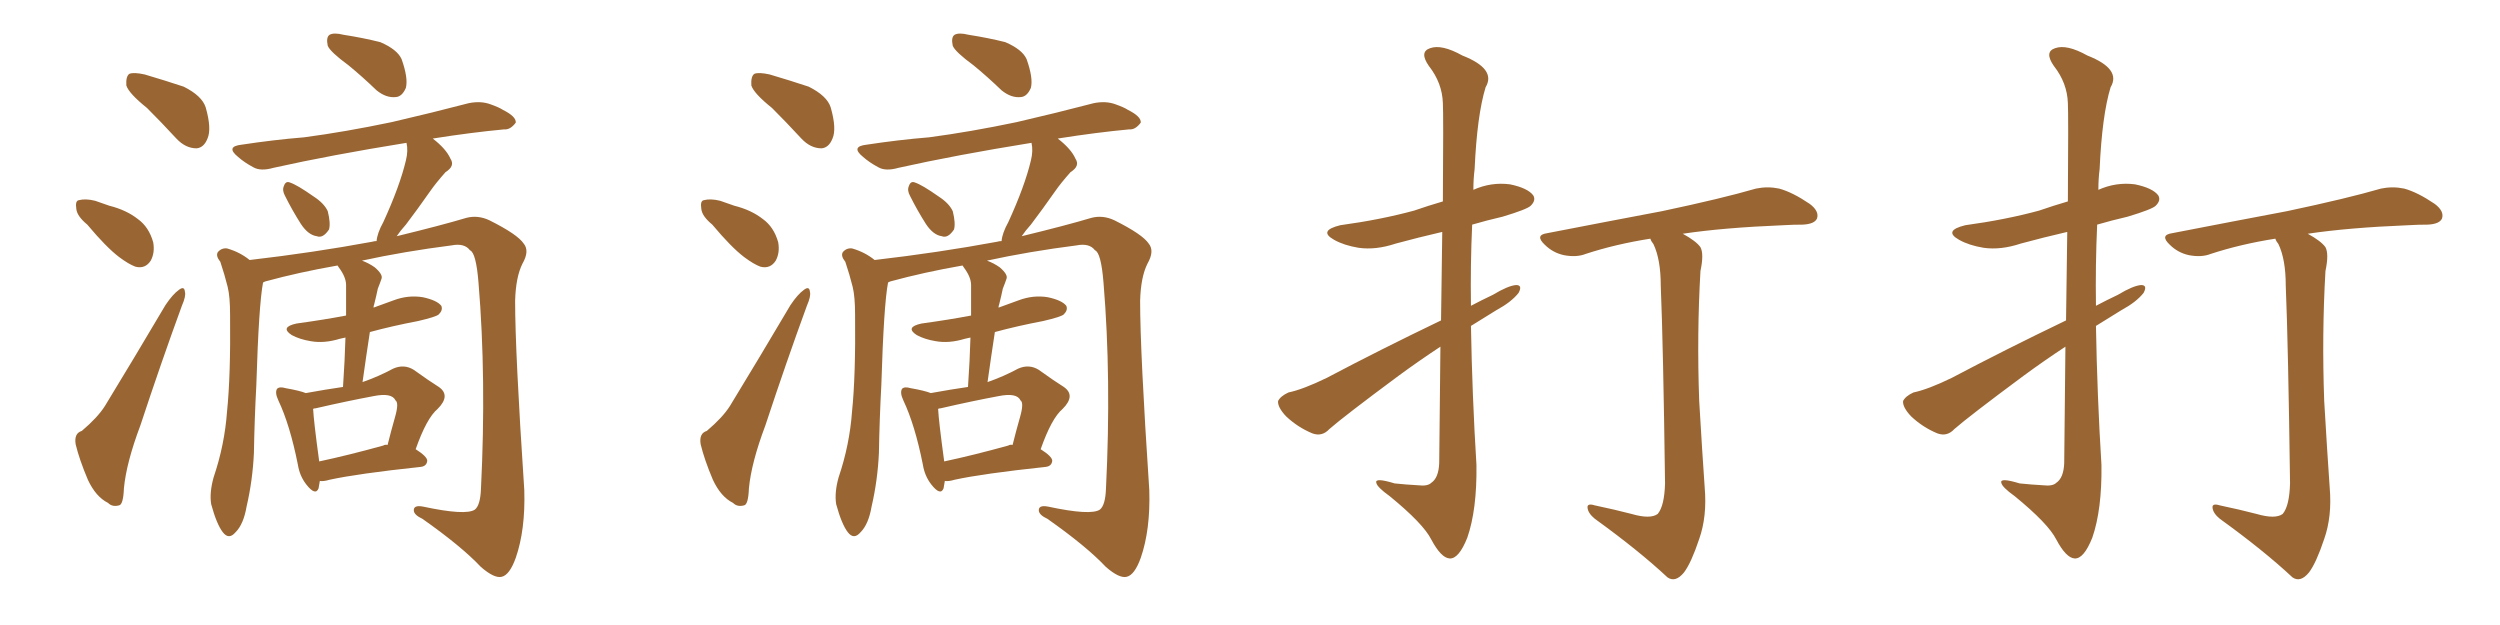 <svg xmlns="http://www.w3.org/2000/svg" xmlns:xlink="http://www.w3.org/1999/xlink" width="600" height="150"><path fill="#996633" padding="10" d="M35.30 25.93L35.30 25.93Q30.91 22.41 30.32 20.51L30.32 20.51Q30.18 18.31 31.05 17.72L31.05 17.72Q32.08 17.29 34.72 17.87L34.72 17.87Q39.70 19.34 44.09 20.80L44.09 20.80Q48.49 23.00 49.37 25.78L49.37 25.78Q50.83 30.91 49.80 33.25L49.80 33.25Q48.93 35.45 47.17 35.60L47.17 35.60Q44.53 35.60 42.33 33.25L42.33 33.25Q38.53 29.15 35.30 25.93ZM20.95 53.91L20.95 53.91Q18.46 51.86 18.31 50.10L18.31 50.10Q18.02 48.19 18.90 48.05L18.90 48.05Q20.51 47.61 22.85 48.19L22.85 48.19Q24.46 48.78 26.22 49.37L26.22 49.37Q30.32 50.39 33.11 52.59L33.11 52.59Q35.74 54.49 36.77 58.15L36.77 58.15Q37.21 60.64 36.18 62.55L36.18 62.55Q34.86 64.60 32.52 64.01L32.52 64.01Q30.91 63.43 28.56 61.67L28.56 61.67Q25.49 59.33 20.95 53.91ZM19.63 103.42L19.63 103.42Q23.44 100.20 25.20 97.41L25.20 97.41Q32.08 86.13 39.70 73.24L39.70 73.24Q41.46 70.61 42.92 69.58L42.92 69.58Q44.24 68.55 44.38 70.02L44.38 70.02Q44.68 71.04 43.65 73.39L43.65 73.39Q38.67 87.01 33.69 102.10L33.69 102.10Q30.32 111.04 29.74 117.19L29.74 117.19Q29.59 121.14 28.56 121.29L28.56 121.29Q26.95 121.73 25.93 120.70L25.93 120.70Q23.00 119.24 21.09 115.14L21.09 115.14Q19.04 110.30 18.16 106.64L18.16 106.64Q17.72 104.00 19.63 103.42ZM83.64 15.67L83.64 15.67Q79.25 12.45 78.66 10.99L78.66 10.99Q78.22 8.94 79.10 8.35L79.10 8.35Q80.13 7.76 82.47 8.35L82.47 8.35Q87.16 9.08 91.26 10.11L91.26 10.11Q95.36 11.87 96.39 14.21L96.39 14.21Q98.00 18.75 97.41 21.09L97.41 21.09Q96.53 23.14 95.07 23.29L95.07 23.29Q92.72 23.58 90.38 21.68L90.38 21.68Q86.87 18.31 83.64 15.67ZM68.41 47.02L68.41 47.02Q67.68 45.70 68.12 44.68L68.12 44.68Q68.55 43.36 69.58 43.80L69.58 43.80Q71.34 44.38 75.29 47.17L75.29 47.17Q77.78 48.78 78.66 50.68L78.66 50.68Q79.39 53.61 78.96 55.08L78.96 55.08Q77.49 57.28 76.03 56.69L76.03 56.69Q73.97 56.40 72.22 53.76L72.22 53.76Q70.17 50.54 68.41 47.02ZM76.76 115.43L76.76 115.43Q76.61 116.31 76.46 117.19L76.46 117.19Q75.73 119.09 73.54 116.31L73.54 116.31Q71.92 114.26 71.48 111.47L71.48 111.47Q69.58 101.95 66.80 96.09L66.80 96.09Q65.92 94.19 66.50 93.31L66.50 93.31Q67.09 92.72 68.55 93.16L68.55 93.16Q71.92 93.75 73.39 94.34L73.39 94.34Q78.22 93.46 82.32 92.87L82.32 92.87Q82.76 86.43 82.91 81.01L82.91 81.01Q82.18 81.15 81.59 81.30L81.59 81.30Q77.78 82.47 74.56 81.88L74.56 81.88Q71.92 81.45 70.02 80.42L70.02 80.42Q67.09 78.52 71.19 77.64L71.19 77.64Q77.64 76.76 83.06 75.73L83.06 75.73Q83.06 71.92 83.06 68.41L83.06 68.41Q83.06 66.50 81.30 64.16L81.30 64.16Q81.15 63.87 81.01 63.72L81.01 63.72Q71.78 65.33 63.72 67.53L63.72 67.53Q63.28 67.68 63.13 67.82L63.13 67.82Q62.11 73.10 61.52 92.43L61.52 92.43Q61.08 100.63 60.94 108.69L60.94 108.69Q60.64 115.28 59.18 121.58L59.18 121.58Q58.45 125.83 56.54 127.73L56.54 127.73Q54.93 129.64 53.47 127.73L53.47 127.73Q52.00 125.83 50.68 121.00L50.68 121.00Q50.24 118.21 51.27 114.55L51.27 114.55Q53.91 106.79 54.49 98.73L54.49 98.73Q55.37 90.23 55.22 75.59L55.22 75.59Q55.22 71.19 54.64 68.85L54.64 68.85Q53.91 65.92 52.88 62.84L52.88 62.84Q51.71 61.38 52.29 60.50L52.29 60.50Q53.17 59.47 54.49 59.62L54.49 59.62Q57.57 60.50 59.91 62.40L59.91 62.40Q75.15 60.64 89.36 58.01L89.36 58.01Q89.79 57.86 90.38 57.86L90.38 57.86Q90.53 55.96 91.99 53.32L91.99 53.32Q95.95 44.68 97.41 38.53L97.41 38.53Q98.00 36.18 97.56 34.28L97.56 34.28Q79.39 37.21 65.63 40.28L65.63 40.28Q62.55 41.16 60.79 40.14L60.79 40.14Q58.59 38.96 57.13 37.65L57.13 37.65Q54.05 35.16 58.01 34.72L58.01 34.72Q65.77 33.54 72.95 32.96L72.95 32.96Q82.91 31.64 94.04 29.30L94.04 29.30Q103.56 27.10 112.50 24.76L112.50 24.76Q115.43 24.17 117.77 25.05L117.77 25.05Q119.82 25.78 120.70 26.37L120.70 26.37Q123.93 27.98 123.78 29.44L123.78 29.44Q122.46 31.20 121.00 31.05L121.00 31.05Q113.09 31.79 103.86 33.25L103.86 33.25Q107.08 35.74 108.11 38.09L108.11 38.09Q109.28 39.84 106.93 41.31L106.93 41.31Q104.59 43.95 103.27 45.85L103.27 45.85Q100.20 50.24 97.41 53.91L97.41 53.91Q96.09 55.37 95.21 56.69L95.21 56.69Q106.05 54.05 111.91 52.29L111.91 52.29Q114.70 51.56 117.48 52.88L117.48 52.88Q124.22 56.25 125.68 58.45L125.68 58.45Q127.15 60.21 125.39 63.28L125.39 63.28Q123.78 66.50 123.63 72.22L123.63 72.22Q123.63 84.52 125.83 117.63L125.83 117.63Q126.12 127.15 123.78 133.89L123.78 133.89Q122.31 137.99 120.41 138.43L120.41 138.43Q118.65 138.87 115.43 136.08L115.43 136.08Q110.74 131.10 101.37 124.51L101.37 124.51Q99.46 123.63 99.32 122.61L99.32 122.61Q99.17 121.14 101.51 121.58L101.51 121.58Q111.77 123.78 113.96 122.31L113.96 122.31Q115.28 121.29 115.43 117.33L115.43 117.33Q116.75 90.82 114.84 67.82L114.84 67.82Q114.26 60.64 112.79 60.06L112.79 60.06Q111.47 58.30 108.40 58.89L108.40 58.89Q96.97 60.35 86.87 62.55L86.87 62.55Q88.48 63.13 89.94 64.16L89.94 64.16Q91.99 65.92 91.55 66.94L91.55 66.94Q91.26 67.82 90.67 69.29L90.67 69.29Q90.38 70.75 89.79 73.10L89.79 73.10Q89.65 73.39 89.65 73.83L89.65 73.83Q92.14 72.95 94.48 72.07L94.48 72.07Q98.00 70.75 101.51 71.34L101.51 71.34Q104.88 72.07 105.91 73.39L105.91 73.39Q106.35 74.41 105.32 75.44L105.32 75.44Q104.74 76.03 100.34 77.05L100.34 77.05Q94.19 78.22 88.77 79.69L88.77 79.69Q87.89 85.40 87.01 91.70L87.01 91.70Q90.82 90.38 94.34 88.48L94.34 88.48Q96.97 87.30 99.32 88.77L99.32 88.77Q102.98 91.41 105.32 92.87L105.32 92.87Q108.25 94.92 105.03 98.14L105.03 98.14Q102.39 100.34 99.76 107.81L99.76 107.81Q102.54 109.57 102.54 110.60L102.54 110.60Q102.39 111.91 100.93 112.06L100.93 112.06Q85.84 113.67 79.10 115.14L79.10 115.14Q77.64 115.58 76.76 115.43ZM91.99 106.93L91.99 106.93L91.99 106.93Q92.43 106.64 93.02 106.79L93.02 106.79Q93.90 103.27 94.78 100.20L94.78 100.20Q95.80 96.68 94.92 96.09L94.92 96.09Q94.04 94.19 89.65 95.07L89.65 95.07Q83.35 96.24 75.73 98.00L75.73 98.00Q75.29 98.00 75.15 98.14L75.15 98.14Q75.29 101.07 76.61 110.74L76.61 110.74Q83.50 109.28 91.99 106.93ZM185.30 25.93L185.30 25.93Q180.91 22.41 180.32 20.51L180.32 20.51Q180.18 18.31 181.05 17.72L181.05 17.72Q182.08 17.29 184.72 17.87L184.72 17.87Q189.70 19.34 194.09 20.80L194.09 20.80Q198.49 23.00 199.37 25.78L199.37 25.78Q200.83 30.91 199.80 33.25L199.80 33.25Q198.93 35.45 197.17 35.60L197.17 35.60Q194.53 35.60 192.33 33.25L192.33 33.25Q188.53 29.15 185.30 25.93ZM170.95 53.91L170.95 53.91Q168.46 51.86 168.31 50.10L168.31 50.10Q168.02 48.19 168.90 48.05L168.90 48.05Q170.51 47.61 172.85 48.19L172.85 48.19Q174.46 48.78 176.22 49.37L176.22 49.37Q180.32 50.39 183.11 52.59L183.11 52.59Q185.74 54.49 186.77 58.15L186.77 58.15Q187.21 60.64 186.18 62.55L186.18 62.55Q184.86 64.60 182.52 64.01L182.52 64.01Q180.91 63.43 178.56 61.67L178.56 61.67Q175.49 59.33 170.95 53.91ZM169.63 103.42L169.63 103.42Q173.44 100.20 175.20 97.41L175.20 97.41Q182.08 86.13 189.70 73.24L189.70 73.24Q191.46 70.61 192.92 69.58L192.92 69.58Q194.24 68.55 194.38 70.02L194.38 70.02Q194.68 71.04 193.65 73.39L193.65 73.39Q188.67 87.01 183.69 102.10L183.69 102.10Q180.32 111.04 179.74 117.19L179.74 117.19Q179.59 121.14 178.56 121.29L178.56 121.29Q176.95 121.73 175.93 120.70L175.93 120.70Q173.00 119.24 171.09 115.14L171.09 115.14Q169.04 110.30 168.16 106.64L168.16 106.64Q167.72 104.00 169.63 103.42ZM233.64 15.67L233.64 15.67Q229.25 12.45 228.66 10.99L228.66 10.99Q228.22 8.94 229.10 8.35L229.10 8.35Q230.13 7.76 232.47 8.35L232.47 8.35Q237.16 9.08 241.26 10.11L241.26 10.11Q245.36 11.87 246.39 14.21L246.39 14.21Q248.00 18.75 247.41 21.09L247.41 21.09Q246.53 23.14 245.07 23.29L245.07 23.29Q242.72 23.58 240.38 21.68L240.38 21.68Q236.87 18.31 233.64 15.67ZM218.41 47.02L218.41 47.02Q217.68 45.70 218.12 44.68L218.12 44.68Q218.55 43.36 219.58 43.80L219.58 43.80Q221.34 44.38 225.29 47.17L225.29 47.17Q227.78 48.78 228.66 50.68L228.66 50.68Q229.39 53.61 228.96 55.08L228.96 55.08Q227.49 57.28 226.03 56.69L226.03 56.69Q223.97 56.40 222.22 53.76L222.22 53.76Q220.17 50.54 218.41 47.02ZM226.76 115.43L226.76 115.43Q226.61 116.31 226.46 117.19L226.46 117.19Q225.73 119.09 223.54 116.31L223.54 116.31Q221.92 114.26 221.48 111.47L221.48 111.47Q219.58 101.95 216.80 96.09L216.80 96.09Q215.92 94.19 216.50 93.31L216.50 93.31Q217.09 92.72 218.55 93.16L218.55 93.16Q221.92 93.75 223.39 94.34L223.39 94.34Q228.22 93.46 232.32 92.87L232.32 92.87Q232.76 86.43 232.91 81.01L232.91 81.01Q232.18 81.15 231.59 81.30L231.59 81.30Q227.78 82.47 224.56 81.88L224.56 81.88Q221.92 81.45 220.02 80.42L220.02 80.42Q217.09 78.52 221.19 77.64L221.19 77.64Q227.64 76.76 233.06 75.73L233.06 75.73Q233.06 71.92 233.06 68.41L233.06 68.41Q233.06 66.50 231.30 64.16L231.30 64.16Q231.15 63.87 231.01 63.72L231.01 63.72Q221.78 65.33 213.72 67.53L213.72 67.53Q213.28 67.68 213.13 67.82L213.13 67.82Q212.11 73.10 211.52 92.43L211.52 92.43Q211.08 100.63 210.94 108.69L210.94 108.69Q210.64 115.28 209.18 121.58L209.18 121.58Q208.45 125.83 206.54 127.73L206.54 127.73Q204.93 129.64 203.47 127.73L203.47 127.73Q202.00 125.83 200.68 121.00L200.68 121.00Q200.24 118.21 201.27 114.55L201.27 114.55Q203.91 106.79 204.49 98.73L204.49 98.73Q205.37 90.23 205.22 75.59L205.22 75.59Q205.22 71.19 204.64 68.85L204.64 68.85Q203.91 65.92 202.88 62.84L202.88 62.84Q201.71 61.38 202.29 60.50L202.29 60.50Q203.17 59.47 204.49 59.62L204.49 59.62Q207.57 60.50 209.91 62.40L209.91 62.40Q225.15 60.64 239.36 58.01L239.36 58.01Q239.79 57.86 240.38 57.86L240.38 57.86Q240.53 55.96 241.99 53.32L241.99 53.32Q245.95 44.68 247.41 38.53L247.41 38.53Q248.00 36.18 247.56 34.28L247.56 34.28Q229.39 37.21 215.63 40.28L215.63 40.28Q212.55 41.16 210.79 40.14L210.79 40.14Q208.59 38.96 207.13 37.65L207.13 37.65Q204.05 35.16 208.01 34.72L208.01 34.72Q215.77 33.54 222.95 32.96L222.95 32.96Q232.91 31.64 244.04 29.30L244.04 29.30Q253.56 27.10 262.50 24.76L262.50 24.76Q265.43 24.17 267.77 25.05L267.77 25.05Q269.82 25.78 270.70 26.37L270.70 26.37Q273.93 27.98 273.78 29.44L273.78 29.44Q272.46 31.20 271.00 31.05L271.00 31.05Q263.09 31.79 253.86 33.25L253.86 33.25Q257.08 35.74 258.11 38.09L258.11 38.09Q259.28 39.84 256.93 41.31L256.93 41.31Q254.59 43.95 253.27 45.85L253.27 45.85Q250.20 50.24 247.41 53.91L247.41 53.91Q246.09 55.37 245.21 56.69L245.21 56.69Q256.05 54.05 261.91 52.29L261.91 52.29Q264.70 51.56 267.48 52.88L267.48 52.88Q274.22 56.25 275.68 58.45L275.68 58.45Q277.15 60.21 275.39 63.28L275.39 63.28Q273.78 66.50 273.63 72.22L273.63 72.22Q273.63 84.52 275.83 117.63L275.83 117.63Q276.12 127.15 273.78 133.89L273.78 133.89Q272.31 137.99 270.41 138.43L270.41 138.43Q268.65 138.87 265.43 136.08L265.43 136.08Q260.74 131.10 251.37 124.51L251.37 124.51Q249.46 123.63 249.32 122.61L249.32 122.61Q249.17 121.14 251.51 121.58L251.51 121.58Q261.77 123.78 263.96 122.31L263.96 122.31Q265.28 121.29 265.43 117.33L265.43 117.33Q266.75 90.82 264.84 67.82L264.84 67.82Q264.26 60.64 262.79 60.06L262.79 60.06Q261.47 58.30 258.40 58.89L258.40 58.89Q246.97 60.35 236.87 62.55L236.87 62.55Q238.48 63.13 239.94 64.16L239.94 64.16Q241.99 65.92 241.55 66.94L241.55 66.94Q241.26 67.82 240.67 69.29L240.67 69.29Q240.38 70.75 239.79 73.10L239.79 73.10Q239.65 73.39 239.65 73.83L239.65 73.83Q242.14 72.95 244.48 72.07L244.48 72.07Q248.00 70.75 251.51 71.34L251.51 71.34Q254.88 72.07 255.91 73.39L255.91 73.39Q256.35 74.41 255.32 75.44L255.32 75.44Q254.74 76.03 250.34 77.05L250.34 77.05Q244.19 78.22 238.77 79.69L238.77 79.69Q237.89 85.40 237.01 91.70L237.01 91.70Q240.82 90.38 244.34 88.48L244.34 88.48Q246.97 87.30 249.32 88.77L249.32 88.77Q252.98 91.41 255.32 92.87L255.32 92.87Q258.25 94.92 255.03 98.14L255.03 98.14Q252.39 100.34 249.76 107.81L249.76 107.81Q252.54 109.57 252.54 110.60L252.54 110.60Q252.39 111.91 250.93 112.06L250.93 112.06Q235.84 113.67 229.10 115.14L229.10 115.14Q227.64 115.58 226.76 115.43ZM241.99 106.93L241.99 106.93L241.99 106.93Q242.43 106.64 243.02 106.79L243.02 106.79Q243.90 103.27 244.78 100.20L244.78 100.20Q245.80 96.68 244.92 96.09L244.92 96.09Q244.04 94.19 239.65 95.07L239.65 95.07Q233.35 96.24 225.73 98.00L225.73 98.00Q225.29 98.00 225.15 98.14L225.15 98.14Q225.29 101.07 226.61 110.74L226.61 110.74Q233.50 109.28 241.99 106.93ZM345.70 83.20L345.70 83.20Q340.58 86.57 335.60 90.23L335.60 90.23Q322.56 99.90 319.04 102.98L319.04 102.98Q317.29 104.88 314.94 104.00L314.94 104.00Q311.43 102.54 308.64 99.90L308.64 99.90Q306.59 97.71 306.74 96.24L306.74 96.24Q307.32 95.07 309.23 94.19L309.23 94.19Q312.74 93.46 318.46 90.67L318.46 90.67Q331.20 83.94 345.85 76.90L345.85 76.90Q346.00 64.60 346.14 55.66L346.14 55.66Q340.43 56.98 335.01 58.45L335.01 58.45Q330.18 60.06 326.07 59.47L326.07 59.47Q322.56 58.89 320.21 57.57L320.21 57.57Q316.26 55.37 321.68 54.05L321.68 54.05Q331.35 52.73 339.40 50.54L339.40 50.54Q342.77 49.37 346.29 48.34L346.29 48.34Q346.44 27.39 346.29 24.76L346.29 24.76Q346.14 19.92 342.92 15.82L342.92 15.82Q340.58 12.45 343.21 11.57L343.21 11.57Q346.00 10.55 350.98 13.33L350.98 13.33Q359.18 16.55 356.54 20.95L356.54 20.95Q354.49 27.69 353.91 40.58L353.91 40.58Q353.61 42.92 353.61 45.56L353.61 45.56Q357.86 43.65 362.40 44.24L362.40 44.24Q366.65 45.12 367.97 46.88L367.97 46.88Q368.70 48.05 367.38 49.37L367.38 49.37Q366.50 50.24 360.64 52.00L360.64 52.00Q356.84 52.88 353.32 53.91L353.32 53.91Q352.88 63.57 353.03 73.39L353.03 73.39Q355.52 72.07 358.30 70.75L358.30 70.75Q361.96 68.55 363.87 68.41L363.87 68.41Q365.48 68.41 364.45 70.31L364.45 70.31Q362.70 72.51 359.18 74.41L359.18 74.41Q356.10 76.32 353.03 78.22L353.03 78.22Q353.32 94.92 354.35 111.62L354.35 111.62Q354.49 122.31 352.15 129.05L352.15 129.05Q350.10 134.18 347.90 134.03L347.90 134.03Q345.85 133.89 343.51 129.49L343.51 129.49Q341.60 125.68 333.54 119.09L333.54 119.09Q330.47 116.89 330.32 115.87L330.32 115.87Q329.88 114.55 334.72 116.02L334.72 116.02Q337.50 116.31 340.28 116.46L340.28 116.46Q342.63 116.75 343.51 115.87L343.51 115.87Q345.26 114.70 345.41 111.18L345.41 111.18Q345.56 95.65 345.70 83.20ZM391.55 123.34L391.55 123.34L391.55 123.34Q396.09 124.66 397.85 123.34L397.85 123.34Q399.46 121.44 399.61 116.02L399.61 116.02Q399.17 82.76 398.58 68.55L398.58 68.55Q398.58 62.26 396.83 58.59L396.83 58.59Q396.24 57.86 396.09 57.28L396.09 57.28Q387.74 58.59 380.57 60.94L380.57 60.94Q378.37 61.82 375.29 61.23L375.29 61.23Q372.66 60.64 370.75 58.74L370.75 58.74Q368.26 56.40 371.34 55.96L371.34 55.96Q386.43 53.03 398.88 50.68L398.88 50.68Q413.38 47.61 421.44 45.26L421.44 45.26Q424.22 44.68 427.00 45.26L427.00 45.26Q430.22 46.14 434.33 48.93L434.33 48.93Q436.67 50.68 436.08 52.44L436.08 52.44Q435.50 53.76 432.71 53.91L432.71 53.91Q430.37 53.91 428.03 54.05L428.03 54.05Q413.53 54.64 403.86 56.10L403.86 56.10Q407.08 57.86 408.11 59.33L408.11 59.33Q408.98 60.94 408.11 65.04L408.11 65.04Q407.23 80.27 407.81 96.24L407.81 96.24Q408.54 108.69 409.13 117.04L409.13 117.04Q409.72 123.93 407.81 129.35L407.81 129.35Q405.91 135.06 404.15 137.40L404.15 137.40Q402.10 139.89 400.20 138.57L400.20 138.57Q393.31 132.13 382.76 124.51L382.76 124.51Q381.15 123.19 381.01 121.88L381.01 121.88Q380.86 120.70 382.76 121.29L382.76 121.29Q387.60 122.31 391.55 123.34ZM495.70 83.20L495.70 83.20Q490.58 86.57 485.60 90.23L485.60 90.23Q472.56 99.90 469.04 102.98L469.04 102.98Q467.29 104.88 464.94 104.00L464.94 104.00Q461.43 102.54 458.64 99.90L458.64 99.90Q456.59 97.71 456.74 96.24L456.74 96.24Q457.32 95.07 459.23 94.19L459.23 94.19Q462.74 93.46 468.46 90.67L468.46 90.67Q481.20 83.94 495.85 76.90L495.85 76.90Q496.00 64.60 496.14 55.66L496.14 55.66Q490.43 56.98 485.01 58.45L485.01 58.45Q480.18 60.06 476.07 59.47L476.07 59.47Q472.56 58.89 470.21 57.57L470.21 57.57Q466.26 55.37 471.68 54.05L471.68 54.05Q481.35 52.73 489.40 50.54L489.40 50.54Q492.77 49.37 496.29 48.34L496.29 48.34Q496.44 27.39 496.29 24.76L496.29 24.76Q496.14 19.92 492.92 15.82L492.92 15.82Q490.58 12.45 493.21 11.57L493.21 11.57Q496.00 10.55 500.98 13.33L500.98 13.33Q509.18 16.55 506.54 20.95L506.54 20.95Q504.49 27.69 503.91 40.58L503.91 40.58Q503.61 42.92 503.61 45.56L503.61 45.56Q507.86 43.65 512.40 44.24L512.40 44.24Q516.65 45.12 517.97 46.88L517.97 46.88Q518.70 48.05 517.38 49.37L517.38 49.37Q516.50 50.24 510.64 52.00L510.64 52.00Q506.84 52.88 503.32 53.91L503.32 53.91Q502.88 63.57 503.03 73.39L503.03 73.39Q505.52 72.07 508.30 70.75L508.30 70.75Q511.96 68.55 513.87 68.41L513.87 68.41Q515.48 68.41 514.45 70.31L514.45 70.31Q512.70 72.51 509.18 74.41L509.18 74.41Q506.10 76.32 503.03 78.22L503.03 78.22Q503.32 94.92 504.35 111.62L504.35 111.62Q504.49 122.31 502.15 129.05L502.15 129.05Q500.10 134.18 497.90 134.03L497.90 134.03Q495.85 133.89 493.51 129.49L493.51 129.49Q491.60 125.68 483.54 119.09L483.54 119.09Q480.47 116.89 480.32 115.87L480.32 115.87Q479.88 114.55 484.72 116.02L484.72 116.02Q487.50 116.31 490.28 116.46L490.28 116.46Q492.63 116.75 493.51 115.87L493.51 115.87Q495.26 114.70 495.41 111.18L495.41 111.18Q495.56 95.65 495.70 83.20ZM541.55 123.34L541.55 123.34L541.55 123.34Q546.09 124.66 547.85 123.34L547.85 123.34Q549.46 121.44 549.61 116.02L549.61 116.02Q549.17 82.76 548.58 68.55L548.58 68.55Q548.58 62.26 546.83 58.59L546.83 58.59Q546.24 57.86 546.09 57.28L546.09 57.28Q537.74 58.59 530.57 60.94L530.57 60.94Q528.37 61.82 525.29 61.23L525.29 61.23Q522.66 60.64 520.75 58.74L520.75 58.74Q518.26 56.40 521.34 55.96L521.34 55.96Q536.43 53.03 548.88 50.68L548.88 50.68Q563.38 47.61 571.44 45.26L571.44 45.26Q574.22 44.68 577.00 45.26L577.00 45.26Q580.22 46.14 584.33 48.93L584.33 48.93Q586.67 50.68 586.08 52.44L586.08 52.44Q585.50 53.76 582.71 53.91L582.71 53.91Q580.37 53.91 578.03 54.05L578.03 54.05Q563.53 54.64 553.86 56.10L553.86 56.10Q557.08 57.86 558.11 59.33L558.11 59.33Q558.98 60.94 558.11 65.04L558.11 65.04Q557.23 80.27 557.81 96.24L557.81 96.24Q558.54 108.69 559.13 117.04L559.13 117.04Q559.72 123.93 557.81 129.35L557.81 129.35Q555.91 135.06 554.15 137.40L554.15 137.40Q552.10 139.89 550.20 138.57L550.20 138.57Q543.31 132.13 532.76 124.51L532.76 124.51Q531.15 123.19 531.01 121.88L531.01 121.88Q530.86 120.70 532.76 121.29L532.76 121.29Q537.60 122.31 541.55 123.34Z"/></svg>